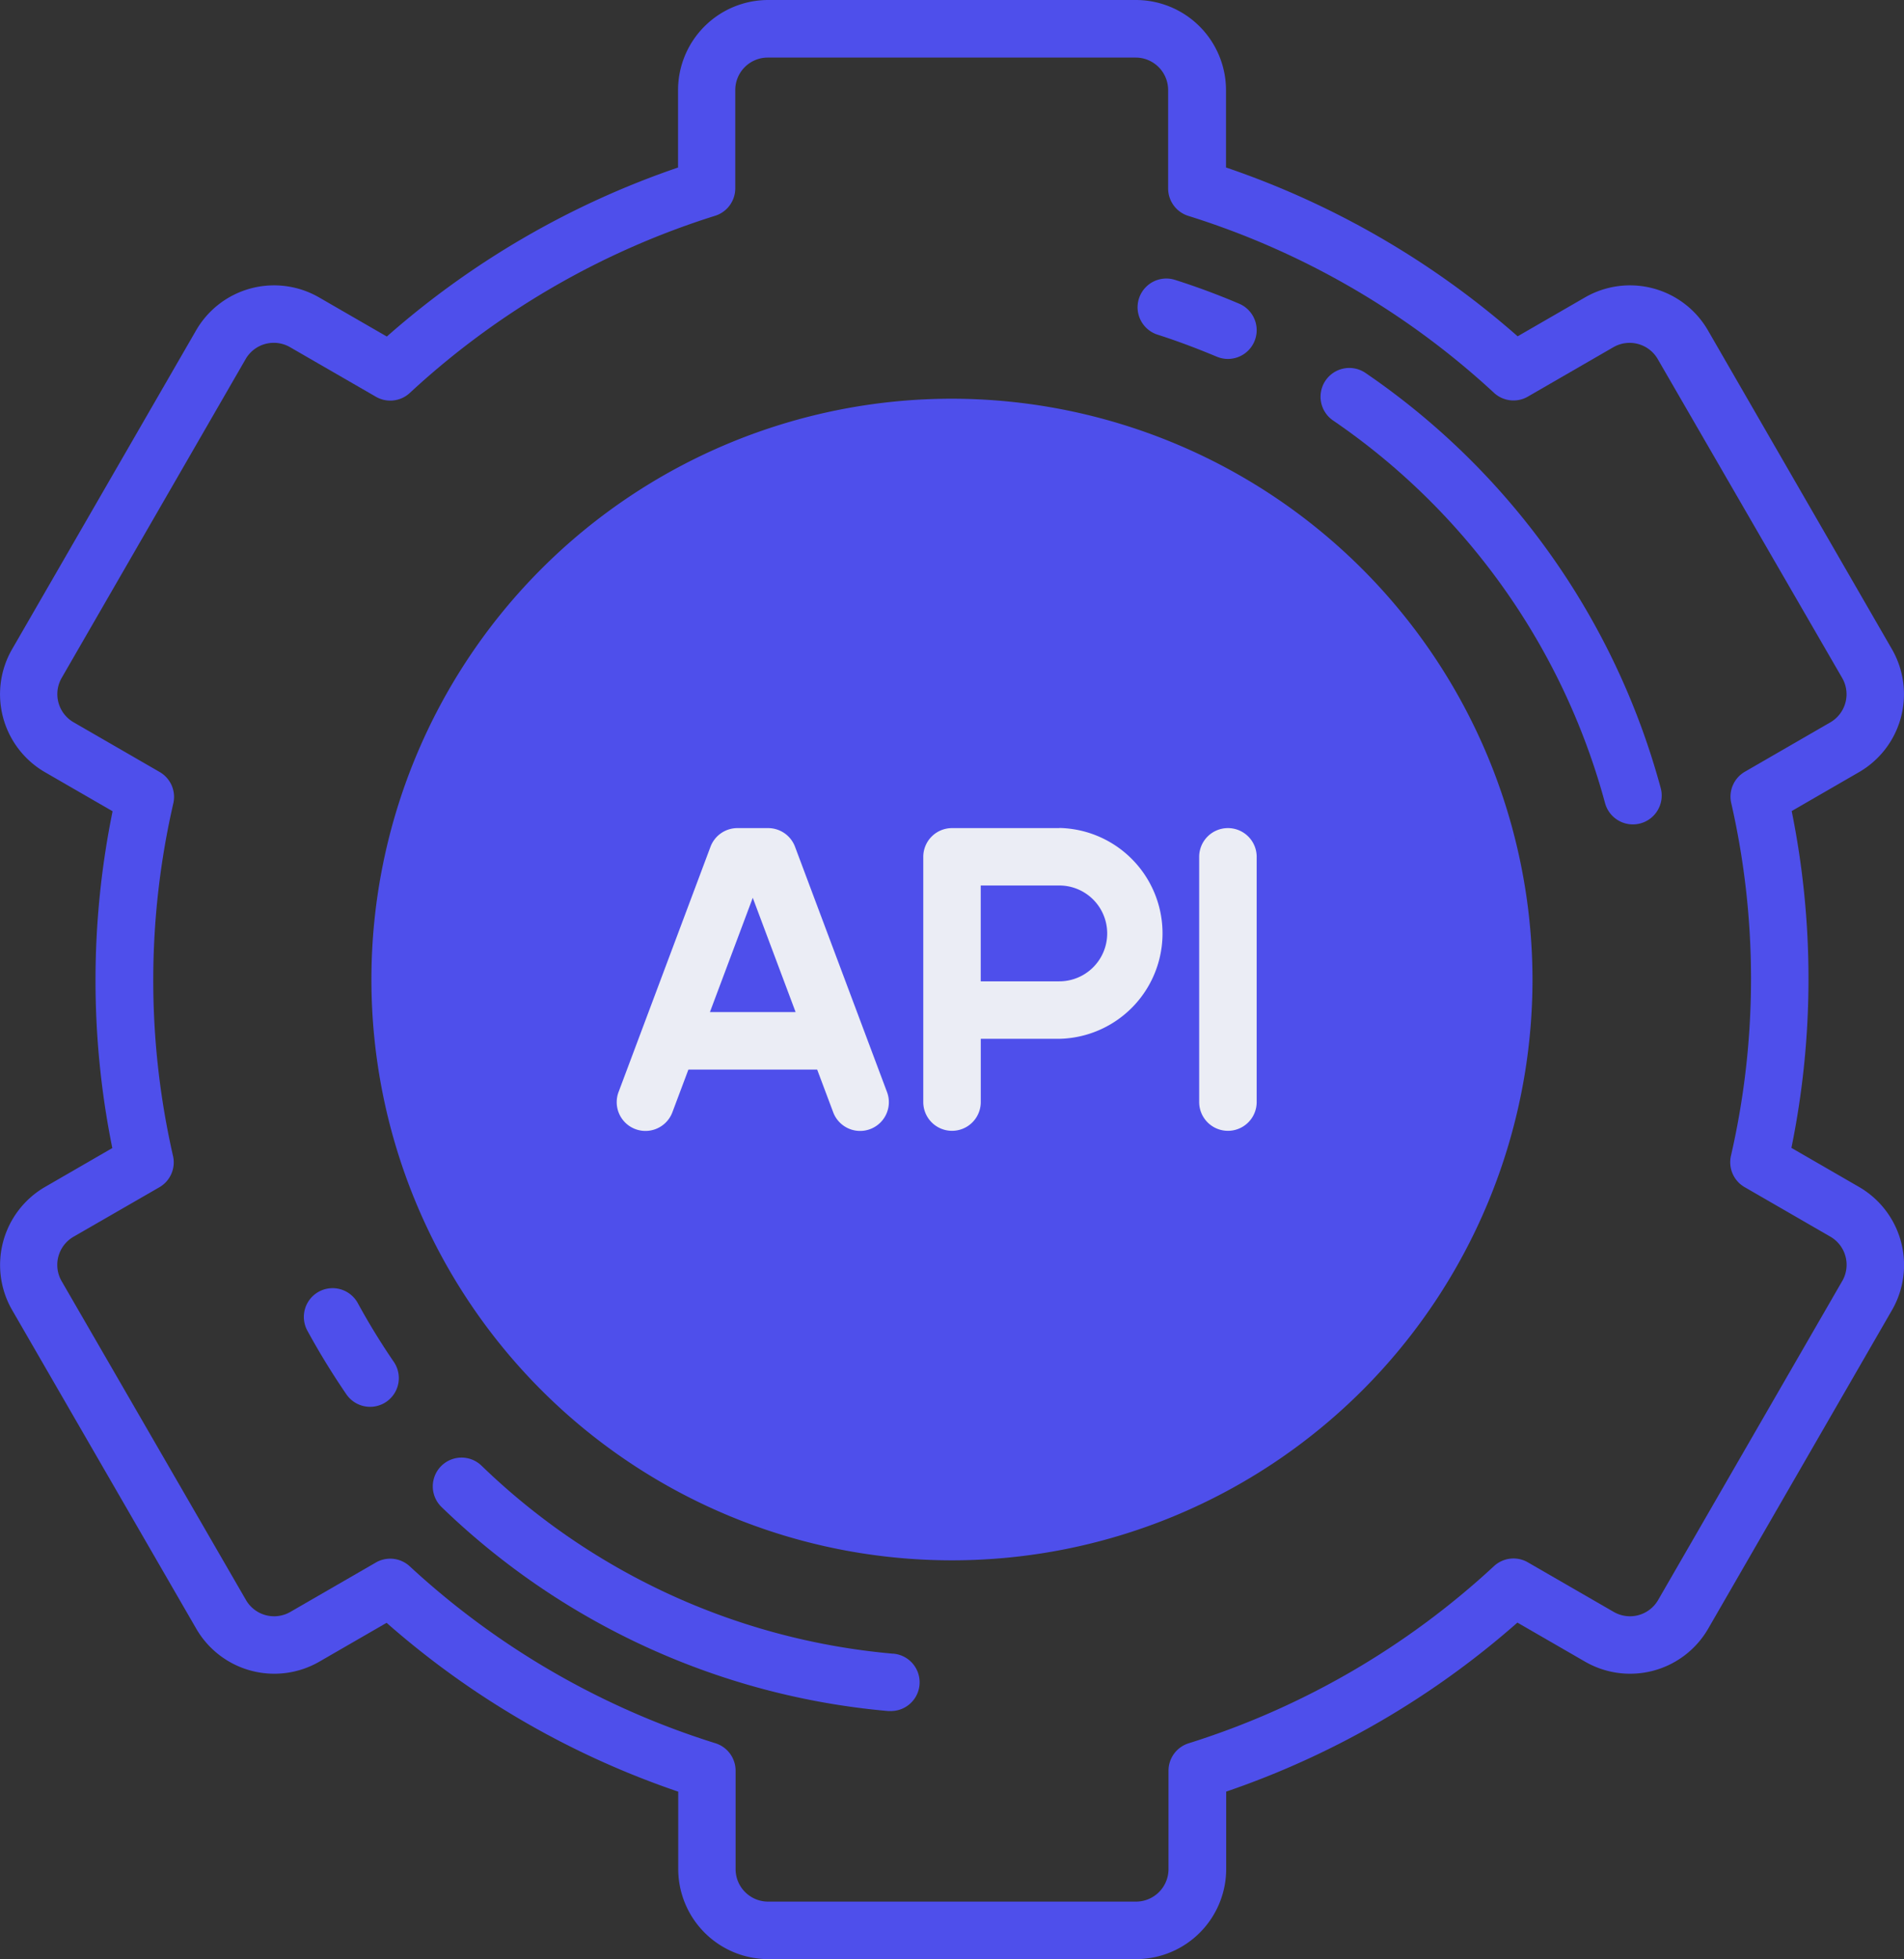 <svg id="api-svgrepo-com" xmlns="http://www.w3.org/2000/svg" width="41.026" height="42.194" viewBox="0 0 41.026 42.194">
  <rect x="0" y="0" width="41.026" height="42.194" fill="#333333" stroke="none"/>
  <path id="Path_1218" data-name="Path 1218" d="M47.126,25.562l-1.455-.84a18.2,18.2,0,0,0,.006-7.254l1.449-.837a1.94,1.94,0,0,0,.71-2.651L43.873,7.116a1.94,1.94,0,0,0-2.651-.71l-1.45.837a18.569,18.569,0,0,0-6.284-3.636V1.94A1.943,1.943,0,0,0,31.548,0H23.621a1.943,1.943,0,0,0-1.94,1.94V3.608a18.569,18.569,0,0,0-6.275,3.64l-1.459-.842a1.94,1.94,0,0,0-2.651.71L7.332,13.981a1.94,1.94,0,0,0,.71,2.651l1.455.84a18.2,18.2,0,0,0-.006,7.254l-1.449.837a1.943,1.943,0,0,0-.71,2.651L11.3,35.078a1.943,1.943,0,0,0,2.651.71l1.45-.837a18.57,18.57,0,0,0,6.284,3.636v1.667a1.943,1.943,0,0,0,1.94,1.94h7.927a1.943,1.943,0,0,0,1.94-1.94V38.586a18.57,18.57,0,0,0,6.275-3.64l1.459.842a1.943,1.943,0,0,0,2.651-.71l3.963-6.865A1.943,1.943,0,0,0,47.126,25.562Zm-.362,2.031L42.8,34.458a.7.7,0,0,1-.959.257l-1.849-1.067a.619.619,0,0,0-.73.082,17.3,17.3,0,0,1-6.577,3.815.619.619,0,0,0-.436.592v2.118a.7.7,0,0,1-.7.7H23.621a.7.7,0,0,1-.7-.7V38.136a.619.619,0,0,0-.436-.592,17.3,17.3,0,0,1-6.585-3.81.619.619,0,0,0-.73-.082l-1.841,1.063a.7.7,0,0,1-.959-.257L8.4,27.594a.7.7,0,0,1,.257-.959L10.5,25.573A.619.619,0,0,0,10.8,24.9a17.019,17.019,0,0,1,.006-7.6.619.619,0,0,0-.294-.673L8.662,15.559A.7.7,0,0,1,8.4,14.6l3.963-6.865a.7.7,0,0,1,.959-.257l1.849,1.067a.619.619,0,0,0,.73-.082,17.3,17.3,0,0,1,6.577-3.815.619.619,0,0,0,.436-.592V1.94a.7.7,0,0,1,.7-.7h7.927a.7.7,0,0,1,.7.7V4.058a.619.619,0,0,0,.436.592,17.3,17.3,0,0,1,6.585,3.81.619.619,0,0,0,.73.082l1.841-1.063a.7.7,0,0,1,.959.257L46.764,14.6a.7.7,0,0,1-.257.959l-1.839,1.062a.619.619,0,0,0-.294.673,17.019,17.019,0,0,1-.006,7.6.619.619,0,0,0,.294.673l1.845,1.065A.7.7,0,0,1,46.764,27.594Z" transform="translate(-7.071)" fill=" #4E4FEB"/>
  <circle id="Ellipse_115" data-name="Ellipse 115" cx="11.631" cy="11.631" r="11.631" transform="translate(8.882 9.516)" fill=" #4E4FEB"/>
  <path id="Path_1219" data-name="Path 1219" d="M116.509,104a12.509,12.509,0,1,0,12.509,12.509A12.524,12.524,0,0,0,116.509,104Zm0,23.78a11.271,11.271,0,1,1,11.271-11.271A11.284,11.284,0,0,1,116.509,127.78Z" transform="translate(-95.997 -95.413)" fill=" #4E4FEB"/>
  <path id="Path_1220" data-name="Path 1220" d="M250.931,216h-2.312a.619.619,0,0,0-.619.619V221.9a.619.619,0,1,0,1.239,0v-1.362h1.693a2.271,2.271,0,0,0,0-4.541Zm0,3.3h-1.693v-2.064h1.693a1.032,1.032,0,0,1,0,2.064Z" transform="translate(-228.106 -198.165)" fill="#ebedf5"/>
  <path id="Path_1221" data-name="Path 1221" d="M171.84,216.4a.619.619,0,0,0-.58-.4H170.6a.619.619,0,0,0-.58.4l-1.982,5.285a.619.619,0,1,0,1.16.435l.345-.919h2.775l.345.919a.619.619,0,1,0,1.16-.435Zm-1.833,3.562.923-2.461.923,2.461Z" transform="translate(-154.71 -198.165)" fill="#ebedf5"/>
  <path id="Path_1222" data-name="Path 1222" d="M320.619,216a.619.619,0,0,0-.619.619V221.9a.619.619,0,1,0,1.239,0v-5.285A.619.619,0,0,0,320.619,216Z" transform="translate(-294.161 -198.165)" fill="#ebedf5"/>
  <path id="Path_1223" data-name="Path 1223" d="M304.359,73.862c.43.137.858.3,1.273.473a.619.619,0,0,0,.485-1.14c-.451-.192-.916-.365-1.382-.513a.619.619,0,1,0-.376,1.18Z" transform="translate(-279.416 -66.654)" fill=" #4E4FEB"/>
  <path id="Path_1224" data-name="Path 1224" d="M87.527,336.317a.619.619,0,1,0-1.087.593,15.867,15.867,0,0,0,.845,1.377.619.619,0,0,0,1.021-.7A14.634,14.634,0,0,1,87.527,336.317Z" transform="translate(-79.817 -308.251)" fill=" #4E4FEB"/>
  <path id="Path_1225" data-name="Path 1225" d="M129.926,384.411a14.59,14.59,0,0,1-8.869-4.049.619.619,0,1,0-.862.89,15.832,15.832,0,0,0,9.625,4.394l.054,0a.619.619,0,0,0,.053-1.236Z" transform="translate(-110.681 -348.795)" fill=" #4E4FEB"/>
  <path id="Path_1226" data-name="Path 1226" d="M352.661,96.087a.619.619,0,0,0-.7,1.023,14.592,14.592,0,0,1,5.86,8.239.619.619,0,1,0,1.2-.322A15.831,15.831,0,0,0,352.661,96.087Z" transform="translate(-323.237 -88.054)" fill=" #4E4FEB"/>
</svg>
